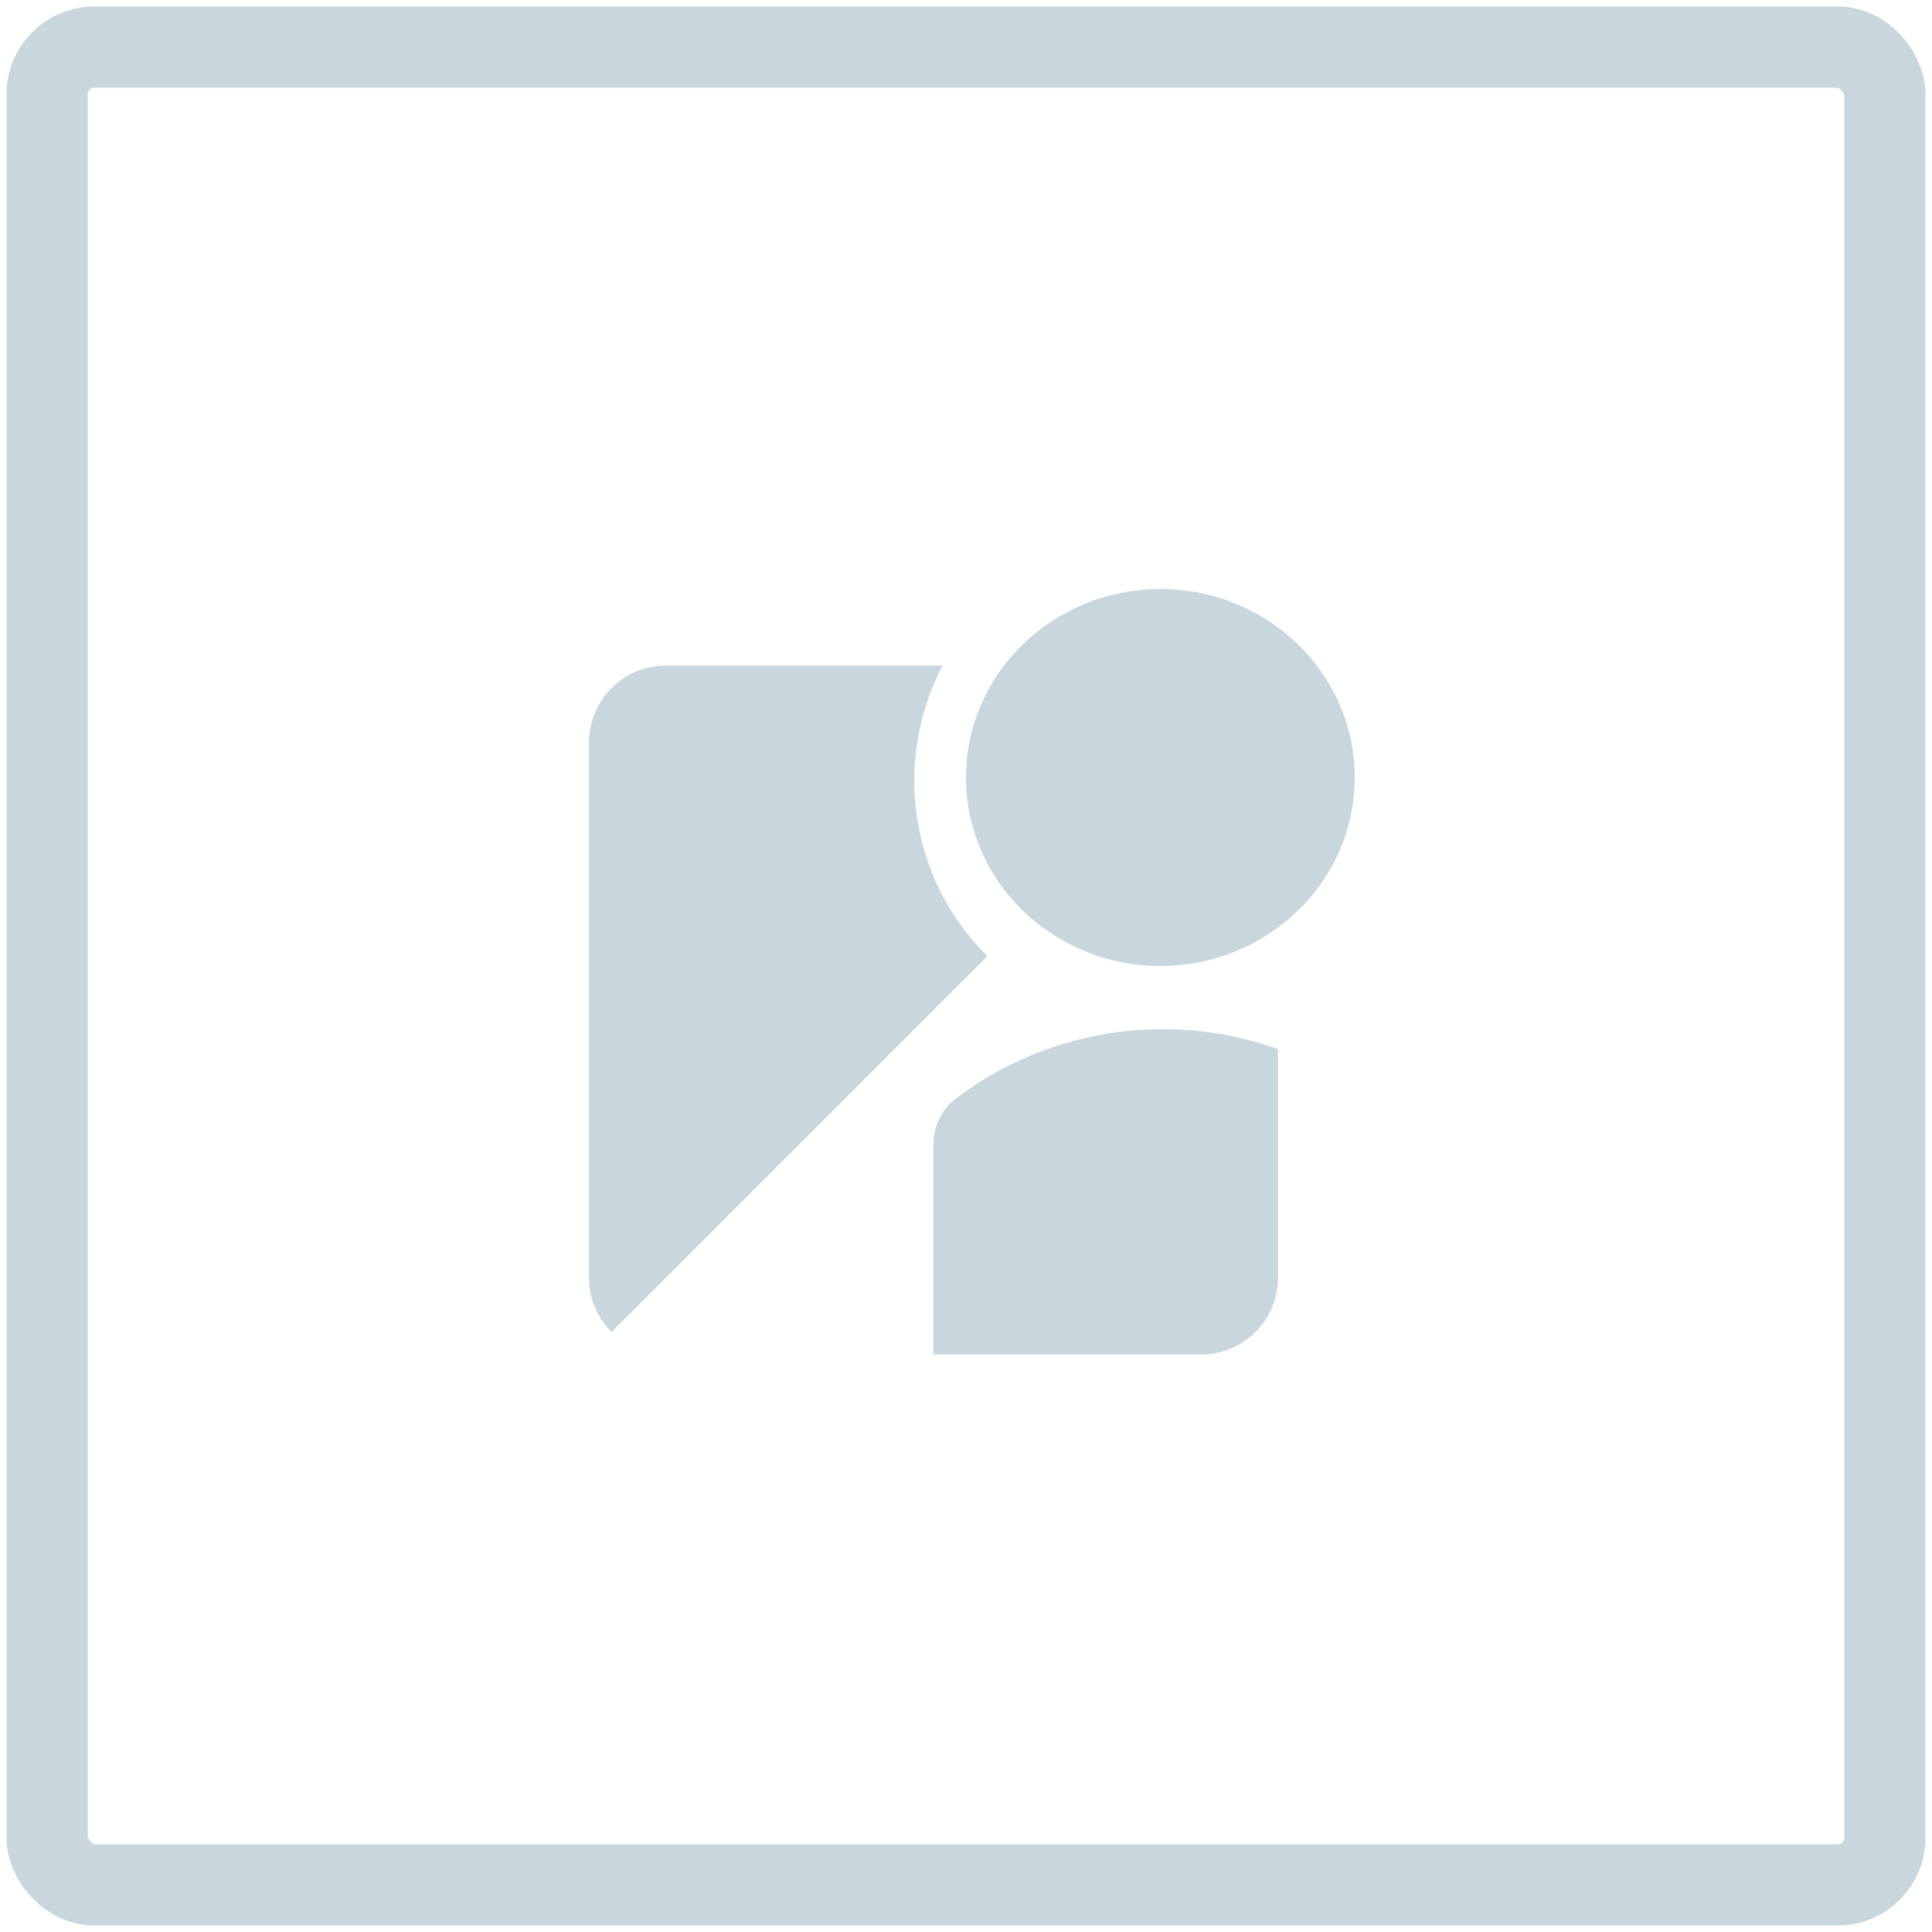 <svg id="Layer_9" data-name="Layer 9" xmlns="http://www.w3.org/2000/svg" viewBox="0 0 190.204 190.204">
  <defs>
    <style>
      .cls-1 {
        fill: none;
        stroke: #c8d6de;
        stroke-width: 8px;
      }

      .cls-2 {
        fill: #c8d6de;
      }
    </style>
  </defs>
  <g id="Layer_10" data-name="Layer 10">
    <g id="Rectangle_407" data-name="Rectangle 407">
      <rect class="cls-1" x="4.639" y="4.639" width="180.926" height="180.926" rx="4.639"/>
    </g>
    <g id="ic_streetview_24px" data-name="ic streetview 24px">
      <path id="Path_97" data-name="Path 97" class="cls-2" d="M94.011,108.216A5.653,5.653,0,0,0,91.901,112.625v20.723h26.376a7.558,7.558,0,0,0,7.539-7.539V103.28a33.803,33.803,0,0,0-31.802,4.936Z"/>
      <ellipse id="Ellipse_20" data-name="Ellipse 20" class="cls-2" cx="114.238" cy="76.546" rx="19.136" ry="18.556"/>
      <path id="Path_98" data-name="Path 98" class="cls-2" d="M90.016,76.83a24.355,24.355,0,0,1,2.789-11.304h-27.278A7.558,7.558,0,0,0,57.989,73.064V125.813a7.521,7.521,0,0,0,2.223,5.313l36.997-36.997A24.247,24.247,0,0,1,90.016,76.83Z"/>
    </g>
  </g>
</svg>

